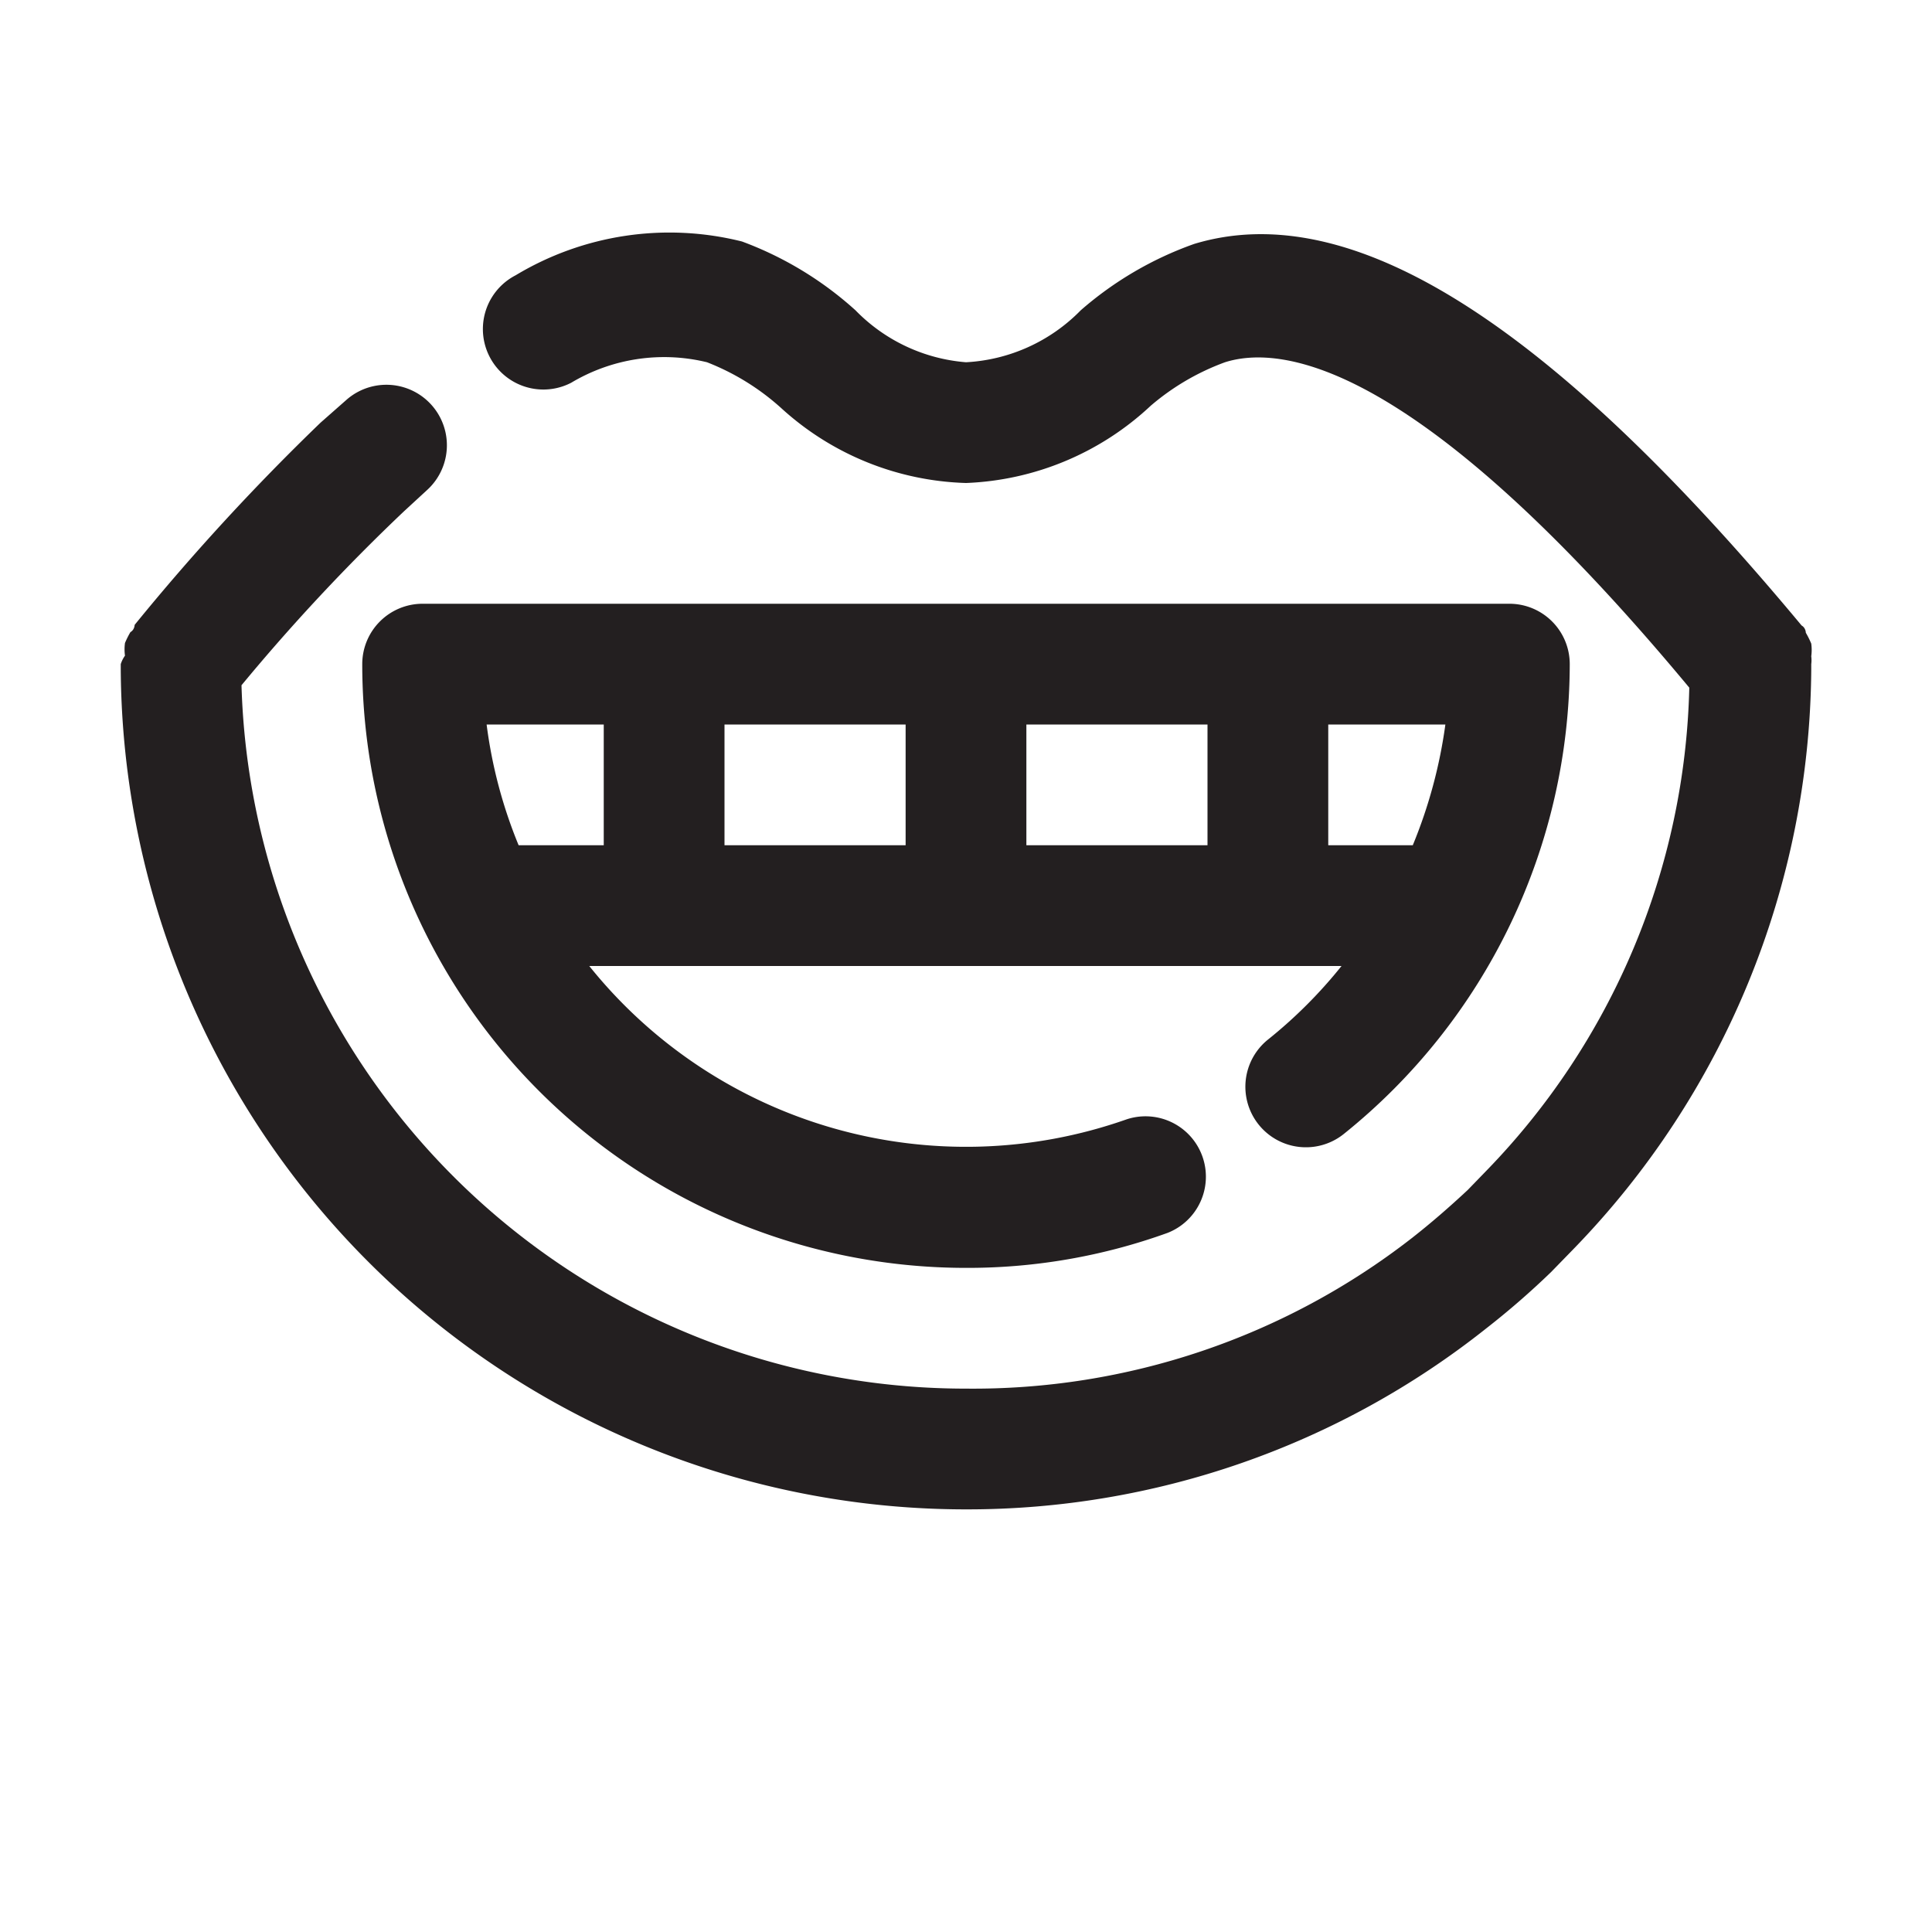 <svg xmlns="http://www.w3.org/2000/svg" viewBox="0 0 32 32"><defs><style>.cls-1{fill:#231f20;}</style></defs><g id="mouth"><path class="cls-1" d="M30,11.09V11a.5.5,0,0,0,0-.13.78.78,0,0,0,0-.21,1.51,1.51,0,0,0-.09-.18s0-.08-.07-.12c-4.16-5-7.45-7.11-10.06-6.32a5.8,5.8,0,0,0-1.88,1.1A2.87,2.87,0,0,1,16,6a2.87,2.87,0,0,1-1.83-.86A5.8,5.8,0,0,0,12.29,4a4.94,4.94,0,0,0-3.75.56,1,1,0,0,0,.92,1.78A3,3,0,0,1,11.71,6a4,4,0,0,1,1.23.76A4.74,4.74,0,0,0,16,8a4.74,4.74,0,0,0,3.06-1.28A4,4,0,0,1,20.29,6c.95-.3,3.21,0,7.69,5.39a11.88,11.88,0,0,1-3.36,8l-.31.32c-.3.28-.61.55-.93.8A11.83,11.83,0,0,1,16,23,12,12,0,0,1,4,11.35,32.59,32.59,0,0,1,6.69,8.47l.38-.35A1,1,0,0,0,5.73,6.63L5.31,7a37.74,37.74,0,0,0-3.08,3.35s0,.08-.07.12a1.51,1.51,0,0,0-.09.18.78.78,0,0,0,0,.21A.5.5,0,0,0,2,11v.09H2A14,14,0,0,0,16,25a13.82,13.82,0,0,0,8.62-3,13.44,13.44,0,0,0,1.07-.93l.37-.38A13.91,13.91,0,0,0,30,11.1Z"></path><path class="cls-1" d="M21,17.22a1,1,0,0,0,1.26,1.56A10,10,0,0,0,26,11a1,1,0,0,0-1-1H7a1,1,0,0,0-1,1A10,10,0,0,0,16,21a9.74,9.74,0,0,0,3.34-.58,1,1,0,0,0-.68-1.88A8,8,0,0,1,9.76,16H22.22A7.82,7.82,0,0,1,21,17.22ZM20,12v2H17V12ZM8.59,14a7.86,7.86,0,0,1-.53-2H10v2ZM12,12h3v2H12Zm10,2V12h1.94a8.11,8.11,0,0,1-.54,2Z"></path></g></svg>